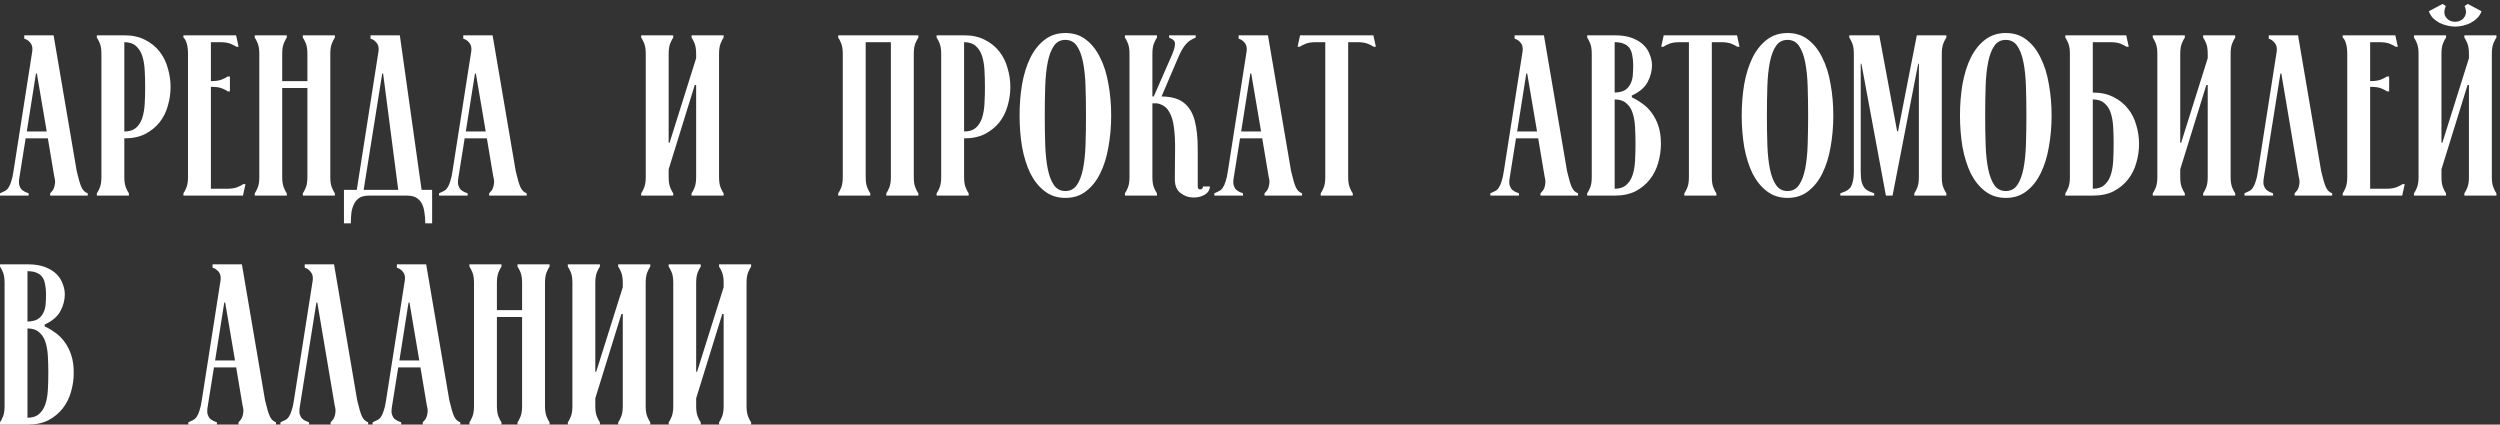 <?xml version="1.0" encoding="UTF-8"?> <svg xmlns="http://www.w3.org/2000/svg" width="524" height="89" viewBox="0 0 524 89" fill="none"><rect x="0" y="0" width="524" height="89" fill="#333333" stroke="none"/> <path d="M0 40.52C0.384 40.36 0.72 40.2 1.008 40.04C1.328 39.88 1.584 39.64 1.776 39.32C2 39 2.192 38.568 2.352 38.024C2.544 37.48 2.704 36.76 2.832 35.864L6.768 10.712C6.864 9.976 6.72 9.384 6.336 8.936C5.952 8.488 5.536 8.216 5.088 8.12V7.4H11.232L16.08 35.864C16.272 36.696 16.448 37.384 16.608 37.928C16.768 38.472 16.928 38.92 17.088 39.272C17.248 39.592 17.424 39.848 17.616 40.04C17.808 40.232 18.064 40.392 18.384 40.52V41H10.512V40.52C10.608 40.392 10.736 40.248 10.896 40.088C11.056 39.928 11.184 39.72 11.28 39.464C11.408 39.176 11.488 38.84 11.52 38.456C11.584 38.072 11.536 37.592 11.376 37.016L10.032 29H5.376L4.08 37.112C3.952 37.816 3.936 38.376 4.032 38.792C4.16 39.208 4.336 39.528 4.56 39.752C4.784 39.944 5.024 40.104 5.28 40.232C5.568 40.328 5.808 40.424 6 40.52V41H0V40.52ZM9.792 27.56L7.728 15.416H7.536L5.616 27.56H9.792ZM26.057 37.112C26.057 38.04 26.169 38.776 26.393 39.32C26.617 39.864 26.825 40.264 27.017 40.52V41H20.297V40.52C20.489 40.264 20.697 39.864 20.921 39.32C21.145 38.776 21.257 38.04 21.257 37.112V11.288C21.257 10.36 21.145 9.624 20.921 9.08C20.697 8.536 20.489 8.136 20.297 7.88V7.4H26.057C27.753 7.4 29.209 7.72 30.425 8.36C31.641 8.968 32.649 9.784 33.449 10.808C34.249 11.832 34.825 13 35.177 14.312C35.561 15.592 35.753 16.904 35.753 18.248C35.753 19.56 35.561 20.872 35.177 22.184C34.825 23.464 34.249 24.616 33.449 25.64C32.649 26.632 31.641 27.448 30.425 28.088C29.209 28.696 27.753 29 26.057 29V37.112ZM26.057 27.56C27.081 27.56 27.881 27.32 28.457 26.84C29.065 26.328 29.513 25.64 29.801 24.776C30.089 23.912 30.265 22.92 30.329 21.8C30.393 20.68 30.425 19.496 30.425 18.248C30.425 17 30.393 15.816 30.329 14.696C30.265 13.544 30.089 12.536 29.801 11.672C29.513 10.808 29.065 10.12 28.457 9.608C27.881 9.096 27.081 8.84 26.057 8.84V27.56ZM47.564 39.56C48.492 39.56 49.228 39.448 49.772 39.224C50.316 39 50.716 38.792 50.972 38.6H51.452L50.924 41H38.444V40.52C38.636 40.264 38.844 39.864 39.068 39.32C39.292 38.776 39.404 38.04 39.404 37.112V11.288C39.404 10.36 39.308 9.608 39.116 9.032C38.924 8.424 38.7 8.04 38.444 7.88V7.4H49.484L50.012 9.8H49.532C49.276 9.608 48.876 9.4 48.332 9.176C47.788 8.952 47.052 8.84 46.124 8.84H44.204V17H44.3C45.228 17 45.964 16.888 46.508 16.664C47.052 16.44 47.452 16.232 47.708 16.04H48.188V19.16H47.756C47.5 18.968 47.1 18.76 46.556 18.536C46.012 18.312 45.276 18.2 44.348 18.2H44.204V39.56H47.564ZM59.151 18.44V37.112C59.151 38.04 59.263 38.776 59.487 39.32C59.711 39.864 59.919 40.264 60.111 40.52V41H53.391V40.52C53.583 40.264 53.791 39.864 54.015 39.32C54.239 38.776 54.351 38.04 54.351 37.112V11.288C54.351 10.36 54.239 9.624 54.015 9.08C53.791 8.536 53.583 8.136 53.391 7.88V7.4H60.111V7.88C59.919 8.136 59.711 8.536 59.487 9.08C59.263 9.624 59.151 10.36 59.151 11.288V17H64.431V11.288C64.431 10.36 64.319 9.624 64.095 9.08C63.871 8.536 63.663 8.136 63.471 7.88V7.4H70.191V7.88C69.999 8.136 69.791 8.536 69.567 9.08C69.343 9.624 69.231 10.36 69.231 11.288V37.112C69.231 38.04 69.343 38.776 69.567 39.32C69.791 39.864 69.999 40.264 70.191 40.52V41H63.471V40.52C63.663 40.264 63.871 39.864 64.095 39.32C64.319 38.776 64.431 38.04 64.431 37.112V18.44H59.151ZM74.782 39.8L79.342 10.712C79.438 9.976 79.294 9.384 78.91 8.936C78.526 8.488 78.11 8.216 77.662 8.12V7.4H83.806L88.366 39.8H90.574V46.808H89.134C89.134 45.912 89.07 45.112 88.942 44.408C88.846 43.704 88.654 43.096 88.366 42.584C88.078 42.072 87.678 41.672 87.166 41.384C86.686 41.128 86.046 41 85.246 41H77.422C76.622 41 75.966 41.128 75.454 41.384C74.974 41.672 74.59 42.072 74.302 42.584C74.014 43.096 73.806 43.704 73.678 44.408C73.582 45.112 73.534 45.912 73.534 46.808H72.094V39.8H74.782ZM83.47 39.8L80.302 15.416H80.11L76.222 39.8H83.47ZM92.016 40.52C92.4 40.36 92.736 40.2 93.024 40.04C93.344 39.88 93.6 39.64 93.792 39.32C94.016 39 94.208 38.568 94.368 38.024C94.56 37.48 94.72 36.76 94.848 35.864L98.784 10.712C98.88 9.976 98.736 9.384 98.352 8.936C97.968 8.488 97.552 8.216 97.104 8.12V7.4H103.248L108.096 35.864C108.288 36.696 108.464 37.384 108.624 37.928C108.784 38.472 108.944 38.92 109.104 39.272C109.264 39.592 109.44 39.848 109.632 40.04C109.824 40.232 110.08 40.392 110.4 40.52V41H102.528V40.52C102.624 40.392 102.752 40.248 102.912 40.088C103.072 39.928 103.2 39.72 103.296 39.464C103.424 39.176 103.504 38.84 103.536 38.456C103.6 38.072 103.552 37.592 103.392 37.016L102.048 29H97.392L96.096 37.112C95.968 37.816 95.952 38.376 96.048 38.792C96.176 39.208 96.352 39.528 96.576 39.752C96.8 39.944 97.04 40.104 97.296 40.232C97.584 40.328 97.824 40.424 98.016 40.52V41H92.016V40.52ZM101.808 27.56L99.744 15.416H99.552L97.632 27.56H101.808ZM150.711 37.112C150.711 38.04 150.823 38.776 151.047 39.32C151.271 39.864 151.479 40.264 151.671 40.52V41H144.951V40.52C145.143 40.264 145.351 39.864 145.575 39.32C145.799 38.776 145.911 38.04 145.911 37.112V17.816H145.623L140.151 35.48V37.112C140.151 38.04 140.263 38.776 140.487 39.32C140.711 39.864 140.919 40.264 141.111 40.52V41H134.391V40.52C134.583 40.264 134.791 39.864 135.015 39.32C135.239 38.776 135.351 38.04 135.351 37.112V11.288C135.351 10.36 135.239 9.624 135.015 9.08C134.791 8.536 134.583 8.136 134.391 7.88V7.4H141.111V7.88C140.919 8.136 140.711 8.536 140.487 9.08C140.263 9.624 140.151 10.36 140.151 11.288V29.912H140.343L145.911 12.2V11.288C145.911 10.36 145.799 9.624 145.575 9.08C145.351 8.536 145.143 8.136 144.951 7.88V7.4H151.671V7.88C151.479 8.136 151.271 8.536 151.047 9.08C150.823 9.624 150.711 10.36 150.711 11.288V37.112ZM175.688 40.52C175.88 40.264 176.088 39.864 176.312 39.32C176.536 38.776 176.648 38.04 176.648 37.112V11.288C176.648 10.36 176.536 9.624 176.312 9.08C176.088 8.536 175.88 8.136 175.688 7.88V7.4H192.488V7.88C192.296 8.136 192.088 8.536 191.864 9.08C191.64 9.624 191.528 10.36 191.528 11.288V37.112C191.528 38.04 191.64 38.776 191.864 39.32C192.088 39.864 192.296 40.264 192.488 40.52V41H185.768V40.52C185.96 40.264 186.168 39.864 186.392 39.32C186.616 38.776 186.728 38.04 186.728 37.112V8.84H181.448V37.112C181.448 38.04 181.56 38.776 181.784 39.32C182.008 39.864 182.216 40.264 182.408 40.52V41H175.688V40.52ZM202.073 37.112C202.073 38.04 202.185 38.776 202.409 39.32C202.633 39.864 202.841 40.264 203.033 40.52V41H196.312V40.52C196.505 40.264 196.713 39.864 196.937 39.32C197.161 38.776 197.273 38.04 197.273 37.112V11.288C197.273 10.36 197.161 9.624 196.937 9.08C196.713 8.536 196.505 8.136 196.312 7.88V7.4H202.073C203.769 7.4 205.225 7.72 206.441 8.36C207.657 8.968 208.665 9.784 209.465 10.808C210.265 11.832 210.841 13 211.193 14.312C211.577 15.592 211.769 16.904 211.769 18.248C211.769 19.56 211.577 20.872 211.193 22.184C210.841 23.464 210.265 24.616 209.465 25.64C208.665 26.632 207.657 27.448 206.441 28.088C205.225 28.696 203.769 29 202.073 29V37.112ZM202.073 27.56C203.097 27.56 203.897 27.32 204.473 26.84C205.081 26.328 205.529 25.64 205.817 24.776C206.105 23.912 206.281 22.92 206.345 21.8C206.409 20.68 206.441 19.496 206.441 18.248C206.441 17 206.409 15.816 206.345 14.696C206.281 13.544 206.105 12.536 205.817 11.672C205.529 10.808 205.081 10.12 204.473 9.608C203.897 9.096 203.097 8.84 202.073 8.84V27.56ZM213.703 24.2C213.703 21.896 213.879 19.704 214.231 17.624C214.615 15.512 215.191 13.672 215.959 12.104C216.759 10.504 217.767 9.24 218.983 8.312C220.199 7.384 221.639 6.92 223.303 6.92C224.999 6.92 226.439 7.384 227.623 8.312C228.839 9.24 229.831 10.504 230.599 12.104C231.399 13.672 231.975 15.512 232.327 17.624C232.711 19.704 232.903 21.896 232.903 24.2C232.903 26.504 232.711 28.712 232.327 30.824C231.975 32.904 231.399 34.744 230.599 36.344C229.831 37.912 228.839 39.16 227.623 40.088C226.439 41.016 224.999 41.48 223.303 41.48C221.639 41.48 220.199 41.016 218.983 40.088C217.767 39.16 216.759 37.912 215.959 36.344C215.191 34.744 214.615 32.904 214.231 30.824C213.879 28.712 213.703 26.504 213.703 24.2ZM218.983 24.2C218.983 26.376 219.015 28.424 219.079 30.344C219.143 32.264 219.319 33.944 219.607 35.384C219.895 36.824 220.327 37.96 220.903 38.792C221.479 39.624 222.279 40.04 223.303 40.04C224.327 40.04 225.127 39.624 225.703 38.792C226.279 37.96 226.711 36.824 226.999 35.384C227.287 33.944 227.463 32.264 227.527 30.344C227.591 28.424 227.623 26.376 227.623 24.2C227.623 22.024 227.591 19.976 227.527 18.056C227.463 16.136 227.287 14.456 226.999 13.016C226.711 11.576 226.279 10.44 225.703 9.608C225.127 8.776 224.327 8.36 223.303 8.36C222.279 8.36 221.479 8.776 220.903 9.608C220.327 10.44 219.895 11.576 219.607 13.016C219.319 14.456 219.143 16.136 219.079 18.056C219.015 19.976 218.983 22.024 218.983 24.2ZM243.461 20.216C245.573 20.248 247.157 20.712 248.213 21.608C249.269 22.472 250.005 23.704 250.421 25.304C250.837 26.904 251.045 28.872 251.045 31.208C251.045 33.512 251.045 36.136 251.045 39.08C251.045 39.272 251.093 39.432 251.189 39.56C251.317 39.656 251.445 39.704 251.573 39.704C251.733 39.704 251.861 39.656 251.957 39.56C252.085 39.432 252.149 39.272 252.149 39.08H253.589C253.589 39.816 253.205 40.408 252.437 40.856C251.669 41.272 250.821 41.448 249.893 41.384C248.997 41.352 248.165 41.032 247.397 40.424C246.629 39.816 246.245 38.872 246.245 37.592C246.245 35.384 246.261 33.368 246.293 31.544C246.325 29.688 246.245 28.072 246.053 26.696C245.893 25.32 245.541 24.2 244.997 23.336C244.485 22.44 243.653 21.88 242.501 21.656H241.541V37.112C241.541 38.04 241.653 38.776 241.877 39.32C242.101 39.864 242.309 40.264 242.501 40.52V41H235.781V40.52C235.973 40.264 236.181 39.864 236.405 39.32C236.629 38.776 236.741 38.04 236.741 37.112V11.288C236.741 10.36 236.629 9.624 236.405 9.08C236.181 8.536 235.973 8.136 235.781 7.88V7.4H242.501V7.88C242.309 8.136 242.101 8.536 241.877 9.08C241.653 9.624 241.541 10.36 241.541 11.288V20.216H241.829L245.717 11.336C246.037 10.568 246.213 9.976 246.245 9.56C246.309 9.144 246.277 8.84 246.149 8.648C246.021 8.424 245.845 8.264 245.621 8.168C245.429 8.072 245.237 7.976 245.045 7.88V7.4H250.613V7.88C250.229 8.04 249.877 8.216 249.557 8.408C249.237 8.6 248.917 8.872 248.597 9.224C248.309 9.544 248.005 9.976 247.685 10.52C247.397 11.064 247.077 11.752 246.725 12.584L243.461 20.216ZM254.531 40.52C254.915 40.36 255.251 40.2 255.539 40.04C255.859 39.88 256.115 39.64 256.307 39.32C256.531 39 256.723 38.568 256.883 38.024C257.075 37.48 257.235 36.76 257.363 35.864L261.299 10.712C261.395 9.976 261.251 9.384 260.867 8.936C260.483 8.488 260.067 8.216 259.619 8.12V7.4H265.763L270.611 35.864C270.803 36.696 270.979 37.384 271.139 37.928C271.299 38.472 271.459 38.92 271.619 39.272C271.779 39.592 271.955 39.848 272.147 40.04C272.339 40.232 272.595 40.392 272.915 40.52V41H265.043V40.52C265.139 40.392 265.267 40.248 265.427 40.088C265.587 39.928 265.715 39.72 265.811 39.464C265.939 39.176 266.019 38.84 266.051 38.456C266.115 38.072 266.067 37.592 265.907 37.016L264.563 29H259.907L258.611 37.112C258.483 37.816 258.467 38.376 258.563 38.792C258.691 39.208 258.867 39.528 259.091 39.752C259.315 39.944 259.555 40.104 259.811 40.232C260.099 40.328 260.339 40.424 260.531 40.52V41H254.531V40.52ZM264.323 27.56L262.259 15.416H262.067L260.147 27.56H264.323ZM275.857 8.84C274.929 8.84 274.193 8.952 273.649 9.176C273.105 9.4 272.705 9.608 272.449 9.8H271.969L272.497 7.4H287.857L288.385 9.8H287.905C287.649 9.608 287.249 9.4 286.705 9.176C286.161 8.952 285.425 8.84 284.497 8.84H282.577V37.112C282.577 38.04 282.689 38.776 282.913 39.32C283.137 39.864 283.345 40.264 283.537 40.52V41H276.817V40.52C277.009 40.264 277.217 39.864 277.441 39.32C277.665 38.776 277.777 38.04 277.777 37.112V8.84H275.857ZM312.375 40.52C312.759 40.36 313.095 40.2 313.383 40.04C313.703 39.88 313.959 39.64 314.151 39.32C314.375 39 314.567 38.568 314.727 38.024C314.919 37.48 315.079 36.76 315.207 35.864L319.143 10.712C319.239 9.976 319.095 9.384 318.711 8.936C318.327 8.488 317.911 8.216 317.463 8.12V7.4H323.607L328.455 35.864C328.647 36.696 328.823 37.384 328.983 37.928C329.143 38.472 329.303 38.92 329.463 39.272C329.623 39.592 329.799 39.848 329.991 40.04C330.183 40.232 330.439 40.392 330.759 40.52V41H322.887V40.52C322.983 40.392 323.111 40.248 323.271 40.088C323.431 39.928 323.559 39.72 323.655 39.464C323.783 39.176 323.863 38.84 323.895 38.456C323.959 38.072 323.911 37.592 323.751 37.016L322.407 29H317.751L316.455 37.112C316.327 37.816 316.311 38.376 316.407 38.792C316.535 39.208 316.711 39.528 316.935 39.752C317.159 39.944 317.399 40.104 317.655 40.232C317.943 40.328 318.183 40.424 318.375 40.52V41H312.375V40.52ZM322.167 27.56L320.103 15.416H319.911L317.991 27.56H322.167ZM338.432 7.4C339.904 7.4 341.136 7.592 342.128 7.976C343.12 8.36 343.92 8.856 344.528 9.464C345.136 10.072 345.568 10.76 345.824 11.528C346.112 12.264 346.256 12.984 346.256 13.688C346.256 14.872 345.952 16.04 345.344 17.192C344.736 18.344 343.632 19.288 342.032 20.024V20.408C342.8 20.76 343.552 21.208 344.288 21.752C345.024 22.264 345.664 22.904 346.208 23.672C346.784 24.44 347.248 25.352 347.6 26.408C347.952 27.464 348.128 28.712 348.128 30.152C348.128 31.496 347.936 32.824 347.552 34.136C347.2 35.416 346.624 36.568 345.824 37.592C345.024 38.616 344.016 39.448 342.8 40.088C341.584 40.696 340.128 41 338.432 41H332.672V40.52C332.864 40.264 333.072 39.864 333.296 39.32C333.52 38.776 333.632 38.04 333.632 37.112V11.288C333.632 10.36 333.52 9.624 333.296 9.08C333.072 8.536 332.864 8.136 332.672 7.88V7.4H338.432ZM338.432 19.4C339.328 19.368 340.032 19.208 340.544 18.92C341.056 18.6 341.44 18.184 341.696 17.672C341.984 17.16 342.16 16.568 342.224 15.896C342.288 15.192 342.32 14.456 342.32 13.688C342.32 12.92 342.256 12.232 342.128 11.624C342.032 11.016 341.84 10.504 341.552 10.088C341.264 9.672 340.864 9.368 340.352 9.176C339.872 8.952 339.232 8.84 338.432 8.84V19.4ZM338.432 39.56C339.456 39.56 340.256 39.304 340.832 38.792C341.44 38.28 341.888 37.592 342.176 36.728C342.464 35.864 342.64 34.872 342.704 33.752C342.768 32.6 342.8 31.4 342.8 30.152C342.8 28.904 342.768 27.72 342.704 26.6C342.64 25.48 342.464 24.488 342.176 23.624C341.888 22.76 341.44 22.088 340.832 21.608C340.256 21.096 339.456 20.84 338.432 20.84V39.56ZM352.076 8.84C351.148 8.84 350.412 8.952 349.868 9.176C349.324 9.4 348.924 9.608 348.668 9.8H348.188L348.716 7.4H364.076L364.604 9.8H364.124C363.868 9.608 363.468 9.4 362.924 9.176C362.38 8.952 361.644 8.84 360.716 8.84H358.796V37.112C358.796 38.04 358.908 38.776 359.132 39.32C359.356 39.864 359.564 40.264 359.756 40.52V41H353.036V40.52C353.228 40.264 353.436 39.864 353.66 39.32C353.884 38.776 353.996 38.04 353.996 37.112V8.84H352.076ZM365.062 24.2C365.062 21.896 365.239 19.704 365.591 17.624C365.975 15.512 366.551 13.672 367.319 12.104C368.119 10.504 369.127 9.24 370.343 8.312C371.559 7.384 372.999 6.92 374.663 6.92C376.359 6.92 377.799 7.384 378.983 8.312C380.199 9.24 381.191 10.504 381.959 12.104C382.759 13.672 383.335 15.512 383.687 17.624C384.071 19.704 384.263 21.896 384.263 24.2C384.263 26.504 384.071 28.712 383.687 30.824C383.335 32.904 382.759 34.744 381.959 36.344C381.191 37.912 380.199 39.16 378.983 40.088C377.799 41.016 376.359 41.48 374.663 41.48C372.999 41.48 371.559 41.016 370.343 40.088C369.127 39.16 368.119 37.912 367.319 36.344C366.551 34.744 365.975 32.904 365.591 30.824C365.239 28.712 365.062 26.504 365.062 24.2ZM370.343 24.2C370.343 26.376 370.375 28.424 370.439 30.344C370.503 32.264 370.679 33.944 370.967 35.384C371.255 36.824 371.687 37.96 372.263 38.792C372.839 39.624 373.639 40.04 374.663 40.04C375.687 40.04 376.487 39.624 377.062 38.792C377.639 37.96 378.071 36.824 378.359 35.384C378.647 33.944 378.823 32.264 378.887 30.344C378.951 28.424 378.983 26.376 378.983 24.2C378.983 22.024 378.951 19.976 378.887 18.056C378.823 16.136 378.647 14.456 378.359 13.016C378.071 11.576 377.639 10.44 377.062 9.608C376.487 8.776 375.687 8.36 374.663 8.36C373.639 8.36 372.839 8.776 372.263 9.608C371.687 10.44 371.255 11.576 370.967 13.016C370.679 14.456 370.503 16.136 370.439 18.056C370.375 19.976 370.343 22.024 370.343 24.2ZM396.678 41H395.286L390.15 13.352H390.006V35.864C390.006 36.824 390.07 37.576 390.198 38.12C390.358 38.664 390.566 39.096 390.822 39.416C391.078 39.704 391.382 39.928 391.734 40.088C392.086 40.216 392.454 40.36 392.838 40.52V41H385.734V40.52C386.118 40.36 386.486 40.216 386.838 40.088C387.19 39.928 387.494 39.704 387.75 39.416C388.006 39.096 388.198 38.664 388.326 38.12C388.486 37.576 388.566 36.824 388.566 35.864V11.288C388.566 10.36 388.454 9.624 388.23 9.08C388.006 8.536 387.798 8.136 387.606 7.88V7.4H393.894L397.638 27.512H397.83L401.766 7.4H407.958V7.88C407.766 8.136 407.558 8.536 407.334 9.08C407.11 9.624 406.998 10.36 406.998 11.288V37.112C406.998 38.04 407.11 38.776 407.334 39.32C407.558 39.864 407.766 40.264 407.958 40.52V41H401.238V40.52C401.43 40.264 401.638 39.864 401.862 39.32C402.086 38.776 402.198 38.04 402.198 37.112V13.352H402.054L396.678 41ZM410.812 24.2C410.812 21.896 410.989 19.704 411.341 17.624C411.725 15.512 412.301 13.672 413.069 12.104C413.869 10.504 414.877 9.24 416.093 8.312C417.309 7.384 418.749 6.92 420.413 6.92C422.109 6.92 423.549 7.384 424.733 8.312C425.949 9.24 426.941 10.504 427.709 12.104C428.509 13.672 429.085 15.512 429.437 17.624C429.821 19.704 430.013 21.896 430.013 24.2C430.013 26.504 429.821 28.712 429.437 30.824C429.085 32.904 428.509 34.744 427.709 36.344C426.941 37.912 425.949 39.16 424.733 40.088C423.549 41.016 422.109 41.48 420.413 41.48C418.749 41.48 417.309 41.016 416.093 40.088C414.877 39.16 413.869 37.912 413.069 36.344C412.301 34.744 411.725 32.904 411.341 30.824C410.989 28.712 410.812 26.504 410.812 24.2ZM416.093 24.2C416.093 26.376 416.125 28.424 416.189 30.344C416.253 32.264 416.429 33.944 416.717 35.384C417.005 36.824 417.437 37.96 418.013 38.792C418.589 39.624 419.389 40.04 420.413 40.04C421.437 40.04 422.237 39.624 422.812 38.792C423.389 37.96 423.821 36.824 424.109 35.384C424.397 33.944 424.573 32.264 424.637 30.344C424.701 28.424 424.733 26.376 424.733 24.2C424.733 22.024 424.701 19.976 424.637 18.056C424.573 16.136 424.397 14.456 424.109 13.016C423.821 11.576 423.389 10.44 422.812 9.608C422.237 8.776 421.437 8.36 420.413 8.36C419.389 8.36 418.589 8.776 418.013 9.608C417.437 10.44 417.005 11.576 416.717 13.016C416.429 14.456 416.253 16.136 416.189 18.056C416.125 19.976 416.093 22.024 416.093 24.2ZM438.651 8.84V19.4C440.347 19.4 441.803 19.72 443.019 20.36C444.235 20.968 445.243 21.784 446.043 22.808C446.843 23.8 447.419 24.952 447.771 26.264C448.155 27.544 448.347 28.84 448.347 30.152C448.347 31.496 448.155 32.824 447.771 34.136C447.419 35.416 446.843 36.568 446.043 37.592C445.243 38.616 444.235 39.448 443.019 40.088C441.803 40.696 440.347 41 438.651 41H432.891V40.52C433.083 40.264 433.291 39.864 433.515 39.32C433.739 38.776 433.851 38.04 433.851 37.112V11.288C433.851 10.36 433.739 9.624 433.515 9.08C433.291 8.536 433.083 8.136 432.891 7.88V7.4H445.659L446.187 9.8H445.707C445.451 9.608 445.051 9.4 444.507 9.176C443.963 8.952 443.227 8.84 442.299 8.84H438.651ZM438.651 39.56C439.675 39.56 440.475 39.304 441.051 38.792C441.659 38.28 442.107 37.592 442.395 36.728C442.683 35.864 442.859 34.872 442.923 33.752C442.987 32.6 443.019 31.4 443.019 30.152C443.019 28.904 442.987 27.72 442.923 26.6C442.859 25.48 442.683 24.488 442.395 23.624C442.107 22.76 441.659 22.088 441.051 21.608C440.475 21.096 439.675 20.84 438.651 20.84V39.56ZM467.539 37.112C467.539 38.04 467.651 38.776 467.875 39.32C468.099 39.864 468.307 40.264 468.499 40.52V41H461.779V40.52C461.971 40.264 462.179 39.864 462.403 39.32C462.627 38.776 462.739 38.04 462.739 37.112V17.816H462.451L456.979 35.48V37.112C456.979 38.04 457.091 38.776 457.315 39.32C457.539 39.864 457.747 40.264 457.939 40.52V41H451.219V40.52C451.411 40.264 451.619 39.864 451.843 39.32C452.067 38.776 452.179 38.04 452.179 37.112V11.288C452.179 10.36 452.067 9.624 451.843 9.08C451.619 8.536 451.411 8.136 451.219 7.88V7.4H457.939V7.88C457.747 8.136 457.539 8.536 457.315 9.08C457.091 9.624 456.979 10.36 456.979 11.288V29.912H457.171L462.739 12.2V11.288C462.739 10.36 462.627 9.624 462.403 9.08C462.179 8.536 461.971 8.136 461.779 7.88V7.4H468.499V7.88C468.307 8.136 468.099 8.536 467.875 9.08C467.651 9.624 467.539 10.36 467.539 11.288V37.112ZM477.206 10.76C477.302 10.024 477.158 9.432 476.773 8.984C476.39 8.504 475.974 8.216 475.526 8.12V7.4H481.67L486.518 35.864C486.71 36.696 486.886 37.384 487.046 37.928C487.206 38.472 487.366 38.92 487.526 39.272C487.686 39.592 487.862 39.848 488.054 40.04C488.246 40.232 488.502 40.392 488.822 40.52V41H480.95V40.52C481.046 40.392 481.174 40.248 481.334 40.088C481.494 39.928 481.622 39.72 481.718 39.464C481.846 39.176 481.926 38.84 481.958 38.456C482.022 38.072 481.974 37.592 481.814 37.016L478.166 15.416H477.974L474.518 37.112C474.39 37.816 474.374 38.376 474.47 38.792C474.598 39.208 474.774 39.528 474.998 39.752C475.222 39.944 475.462 40.104 475.718 40.232C476.006 40.328 476.246 40.424 476.438 40.52V41H470.438V40.52C470.822 40.36 471.158 40.2 471.446 40.04C471.766 39.88 472.022 39.64 472.214 39.32C472.438 39 472.63 38.568 472.79 38.024C472.982 37.48 473.142 36.76 473.27 35.864L477.206 10.76ZM500.142 39.56C501.07 39.56 501.806 39.448 502.35 39.224C502.894 39 503.294 38.792 503.55 38.6H504.03L503.502 41H491.022V40.52C491.214 40.264 491.422 39.864 491.646 39.32C491.87 38.776 491.982 38.04 491.982 37.112V11.288C491.982 10.36 491.886 9.608 491.694 9.032C491.502 8.424 491.278 8.04 491.022 7.88V7.4H502.062L502.59 9.8H502.11C501.854 9.608 501.454 9.4 500.91 9.176C500.366 8.952 499.63 8.84 498.702 8.84H496.782V17H496.878C497.806 17 498.542 16.888 499.086 16.664C499.63 16.44 500.03 16.232 500.286 16.04H500.766V19.16H500.334C500.078 18.968 499.678 18.76 499.134 18.536C498.59 18.312 497.854 18.2 496.926 18.2H496.782V39.56H500.142ZM514.609 4.568C514.993 4.568 515.345 4.488 515.665 4.328C516.017 4.168 516.289 3.944 516.481 3.656C516.705 3.368 516.833 3.032 516.865 2.648C516.897 2.232 516.801 1.768 516.577 1.256L517.249 0.824L520.129 2.36C519.937 2.904 519.633 3.384 519.217 3.8C518.833 4.184 518.369 4.52 517.825 4.808C517.313 5.064 516.769 5.256 516.193 5.384C515.617 5.512 515.089 5.576 514.609 5.576C514.129 5.576 513.601 5.512 513.025 5.384C512.449 5.256 511.889 5.064 511.345 4.808C510.833 4.52 510.369 4.184 509.953 3.8C509.569 3.384 509.281 2.904 509.089 2.36L511.969 0.824L512.641 1.256C512.225 2.248 512.241 3.048 512.689 3.656C513.169 4.264 513.809 4.568 514.609 4.568ZM522.289 37.112C522.289 38.04 522.401 38.776 522.625 39.32C522.849 39.864 523.057 40.264 523.249 40.52V41H516.529V40.52C516.721 40.264 516.929 39.864 517.153 39.32C517.377 38.776 517.489 38.04 517.489 37.112V17.816H517.201L511.729 35.48V37.112C511.729 38.04 511.841 38.776 512.065 39.32C512.289 39.864 512.497 40.264 512.689 40.52V41H505.969V40.52C506.161 40.264 506.369 39.864 506.593 39.32C506.817 38.776 506.929 38.04 506.929 37.112V11.288C506.929 10.36 506.817 9.624 506.593 9.08C506.369 8.536 506.161 8.136 505.969 7.88V7.4H512.689V7.88C512.497 8.136 512.289 8.536 512.065 9.08C511.841 9.624 511.729 10.36 511.729 11.288V29.912H511.921L517.489 12.2V11.288C517.489 10.36 517.377 9.624 517.153 9.08C516.929 8.536 516.721 8.136 516.529 7.88V7.4H523.249V7.88C523.057 8.136 522.849 8.536 522.625 9.08C522.401 9.624 522.289 10.36 522.289 11.288V37.112ZM5.76 55.4C7.232 55.4 8.464 55.592 9.456 55.976C10.448 56.36 11.248 56.856 11.856 57.464C12.464 58.072 12.896 58.76 13.152 59.528C13.44 60.264 13.584 60.984 13.584 61.688C13.584 62.872 13.28 64.04 12.672 65.192C12.064 66.344 10.96 67.288 9.36 68.024V68.408C10.128 68.76 10.88 69.208 11.616 69.752C12.352 70.264 12.992 70.904 13.536 71.672C14.112 72.44 14.576 73.352 14.928 74.408C15.28 75.464 15.456 76.712 15.456 78.152C15.456 79.496 15.264 80.824 14.88 82.136C14.528 83.416 13.952 84.568 13.152 85.592C12.352 86.616 11.344 87.448 10.128 88.088C8.912 88.696 7.456 89 5.76 89H0V88.52C0.192 88.264 0.4 87.864 0.624 87.32C0.848 86.776 0.96 86.04 0.96 85.112V59.288C0.96 58.36 0.848 57.624 0.624 57.08C0.4 56.536 0.192 56.136 0 55.88V55.4H5.76ZM5.76 67.4C6.656 67.368 7.36 67.208 7.872 66.92C8.384 66.6 8.768 66.184 9.024 65.672C9.312 65.16 9.488 64.568 9.552 63.896C9.616 63.192 9.648 62.456 9.648 61.688C9.648 60.92 9.584 60.232 9.456 59.624C9.36 59.016 9.168 58.504 8.88 58.088C8.592 57.672 8.192 57.368 7.68 57.176C7.2 56.952 6.56 56.84 5.76 56.84V67.4ZM5.76 87.56C6.784 87.56 7.584 87.304 8.16 86.792C8.768 86.28 9.216 85.592 9.504 84.728C9.792 83.864 9.968 82.872 10.032 81.752C10.096 80.6 10.128 79.4 10.128 78.152C10.128 76.904 10.096 75.72 10.032 74.6C9.968 73.48 9.792 72.488 9.504 71.624C9.216 70.76 8.768 70.088 8.16 69.608C7.584 69.096 6.784 68.84 5.76 68.84V87.56ZM39.469 88.52C39.853 88.36 40.189 88.2 40.477 88.04C40.797 87.88 41.053 87.64 41.245 87.32C41.469 87 41.661 86.568 41.821 86.024C42.013 85.48 42.173 84.76 42.301 83.864L46.237 58.712C46.333 57.976 46.189 57.384 45.805 56.936C45.421 56.488 45.005 56.216 44.557 56.12V55.4H50.701L55.549 83.864C55.741 84.696 55.917 85.384 56.077 85.928C56.237 86.472 56.397 86.92 56.557 87.272C56.717 87.592 56.893 87.848 57.085 88.04C57.277 88.232 57.533 88.392 57.853 88.52V89H49.981V88.52C50.077 88.392 50.205 88.248 50.365 88.088C50.525 87.928 50.653 87.72 50.749 87.464C50.877 87.176 50.957 86.84 50.989 86.456C51.053 86.072 51.005 85.592 50.845 85.016L49.501 77H44.845L43.549 85.112C43.421 85.816 43.405 86.376 43.501 86.792C43.629 87.208 43.805 87.528 44.029 87.752C44.253 87.944 44.493 88.104 44.749 88.232C45.037 88.328 45.277 88.424 45.469 88.52V89H39.469V88.52ZM49.261 75.56L47.197 63.416H47.005L45.085 75.56H49.261ZM65.549 58.76C65.645 58.024 65.501 57.432 65.117 56.984C64.733 56.504 64.317 56.216 63.869 56.12V55.4H70.013L74.861 83.864C75.053 84.696 75.229 85.384 75.389 85.928C75.549 86.472 75.709 86.92 75.869 87.272C76.029 87.592 76.205 87.848 76.397 88.04C76.589 88.232 76.845 88.392 77.165 88.52V89H69.293V88.52C69.389 88.392 69.517 88.248 69.677 88.088C69.837 87.928 69.965 87.72 70.061 87.464C70.189 87.176 70.269 86.84 70.301 86.456C70.365 86.072 70.317 85.592 70.157 85.016L66.509 63.416H66.317L62.861 85.112C62.733 85.816 62.717 86.376 62.813 86.792C62.941 87.208 63.117 87.528 63.341 87.752C63.565 87.944 63.805 88.104 64.061 88.232C64.349 88.328 64.589 88.424 64.781 88.52V89H58.781V88.52C59.165 88.36 59.501 88.2 59.789 88.04C60.109 87.88 60.365 87.64 60.557 87.32C60.781 87 60.973 86.568 61.133 86.024C61.325 85.48 61.485 84.76 61.613 83.864L65.549 58.76ZM78.094 88.52C78.478 88.36 78.814 88.2 79.102 88.04C79.422 87.88 79.678 87.64 79.87 87.32C80.094 87 80.286 86.568 80.446 86.024C80.638 85.48 80.798 84.76 80.926 83.864L84.862 58.712C84.958 57.976 84.814 57.384 84.43 56.936C84.046 56.488 83.63 56.216 83.182 56.12V55.4H89.326L94.174 83.864C94.366 84.696 94.542 85.384 94.702 85.928C94.862 86.472 95.022 86.92 95.182 87.272C95.342 87.592 95.518 87.848 95.71 88.04C95.902 88.232 96.158 88.392 96.478 88.52V89H88.606V88.52C88.702 88.392 88.83 88.248 88.99 88.088C89.15 87.928 89.278 87.72 89.374 87.464C89.502 87.176 89.582 86.84 89.614 86.456C89.678 86.072 89.63 85.592 89.47 85.016L88.126 77H83.47L82.174 85.112C82.046 85.816 82.03 86.376 82.126 86.792C82.254 87.208 82.43 87.528 82.654 87.752C82.878 87.944 83.118 88.104 83.374 88.232C83.662 88.328 83.902 88.424 84.094 88.52V89H78.094V88.52ZM87.886 75.56L85.822 63.416H85.63L83.71 75.56H87.886ZM104.151 66.44V85.112C104.151 86.04 104.263 86.776 104.487 87.32C104.711 87.864 104.919 88.264 105.111 88.52V89H98.391V88.52C98.583 88.264 98.791 87.864 99.015 87.32C99.239 86.776 99.351 86.04 99.351 85.112V59.288C99.351 58.36 99.239 57.624 99.015 57.08C98.791 56.536 98.583 56.136 98.391 55.88V55.4H105.111V55.88C104.919 56.136 104.711 56.536 104.487 57.08C104.263 57.624 104.151 58.36 104.151 59.288V65H109.431V59.288C109.431 58.36 109.319 57.624 109.095 57.08C108.871 56.536 108.663 56.136 108.471 55.88V55.4H115.191V55.88C114.999 56.136 114.791 56.536 114.567 57.08C114.343 57.624 114.231 58.36 114.231 59.288V85.112C114.231 86.04 114.343 86.776 114.567 87.32C114.791 87.864 114.999 88.264 115.191 88.52V89H108.471V88.52C108.663 88.264 108.871 87.864 109.095 87.32C109.319 86.776 109.431 86.04 109.431 85.112V66.44H104.151ZM135.336 85.112C135.336 86.04 135.448 86.776 135.672 87.32C135.896 87.864 136.104 88.264 136.296 88.52V89H129.576V88.52C129.768 88.264 129.976 87.864 130.2 87.32C130.424 86.776 130.536 86.04 130.536 85.112V65.816H130.248L124.776 83.48V85.112C124.776 86.04 124.888 86.776 125.112 87.32C125.336 87.864 125.544 88.264 125.736 88.52V89H119.016V88.52C119.208 88.264 119.416 87.864 119.64 87.32C119.864 86.776 119.976 86.04 119.976 85.112V59.288C119.976 58.36 119.864 57.624 119.64 57.08C119.416 56.536 119.208 56.136 119.016 55.88V55.4H125.736V55.88C125.544 56.136 125.336 56.536 125.112 57.08C124.888 57.624 124.776 58.36 124.776 59.288V77.912H124.968L130.536 60.2V59.288C130.536 58.36 130.424 57.624 130.2 57.08C129.976 56.536 129.768 56.136 129.576 55.88V55.4H136.296V55.88C136.104 56.136 135.896 56.536 135.672 57.08C135.448 57.624 135.336 58.36 135.336 59.288V85.112ZM156.476 85.112C156.476 86.04 156.588 86.776 156.812 87.32C157.036 87.864 157.244 88.264 157.436 88.52V89H150.716V88.52C150.908 88.264 151.116 87.864 151.34 87.32C151.564 86.776 151.676 86.04 151.676 85.112V65.816H151.388L145.916 83.48V85.112C145.916 86.04 146.028 86.776 146.252 87.32C146.476 87.864 146.684 88.264 146.876 88.52V89H140.156V88.52C140.348 88.264 140.556 87.864 140.78 87.32C141.004 86.776 141.116 86.04 141.116 85.112V59.288C141.116 58.36 141.004 57.624 140.78 57.08C140.556 56.536 140.348 56.136 140.156 55.88V55.4H146.876V55.88C146.684 56.136 146.476 56.536 146.252 57.08C146.028 57.624 145.916 58.36 145.916 59.288V77.912H146.108L151.676 60.2V59.288C151.676 58.36 151.564 57.624 151.34 57.08C151.116 56.536 150.908 56.136 150.716 55.88V55.4H157.436V55.88C157.244 56.136 157.036 56.536 156.812 57.08C156.588 57.624 156.476 58.36 156.476 59.288V85.112Z" fill="white"></path> </svg> 
